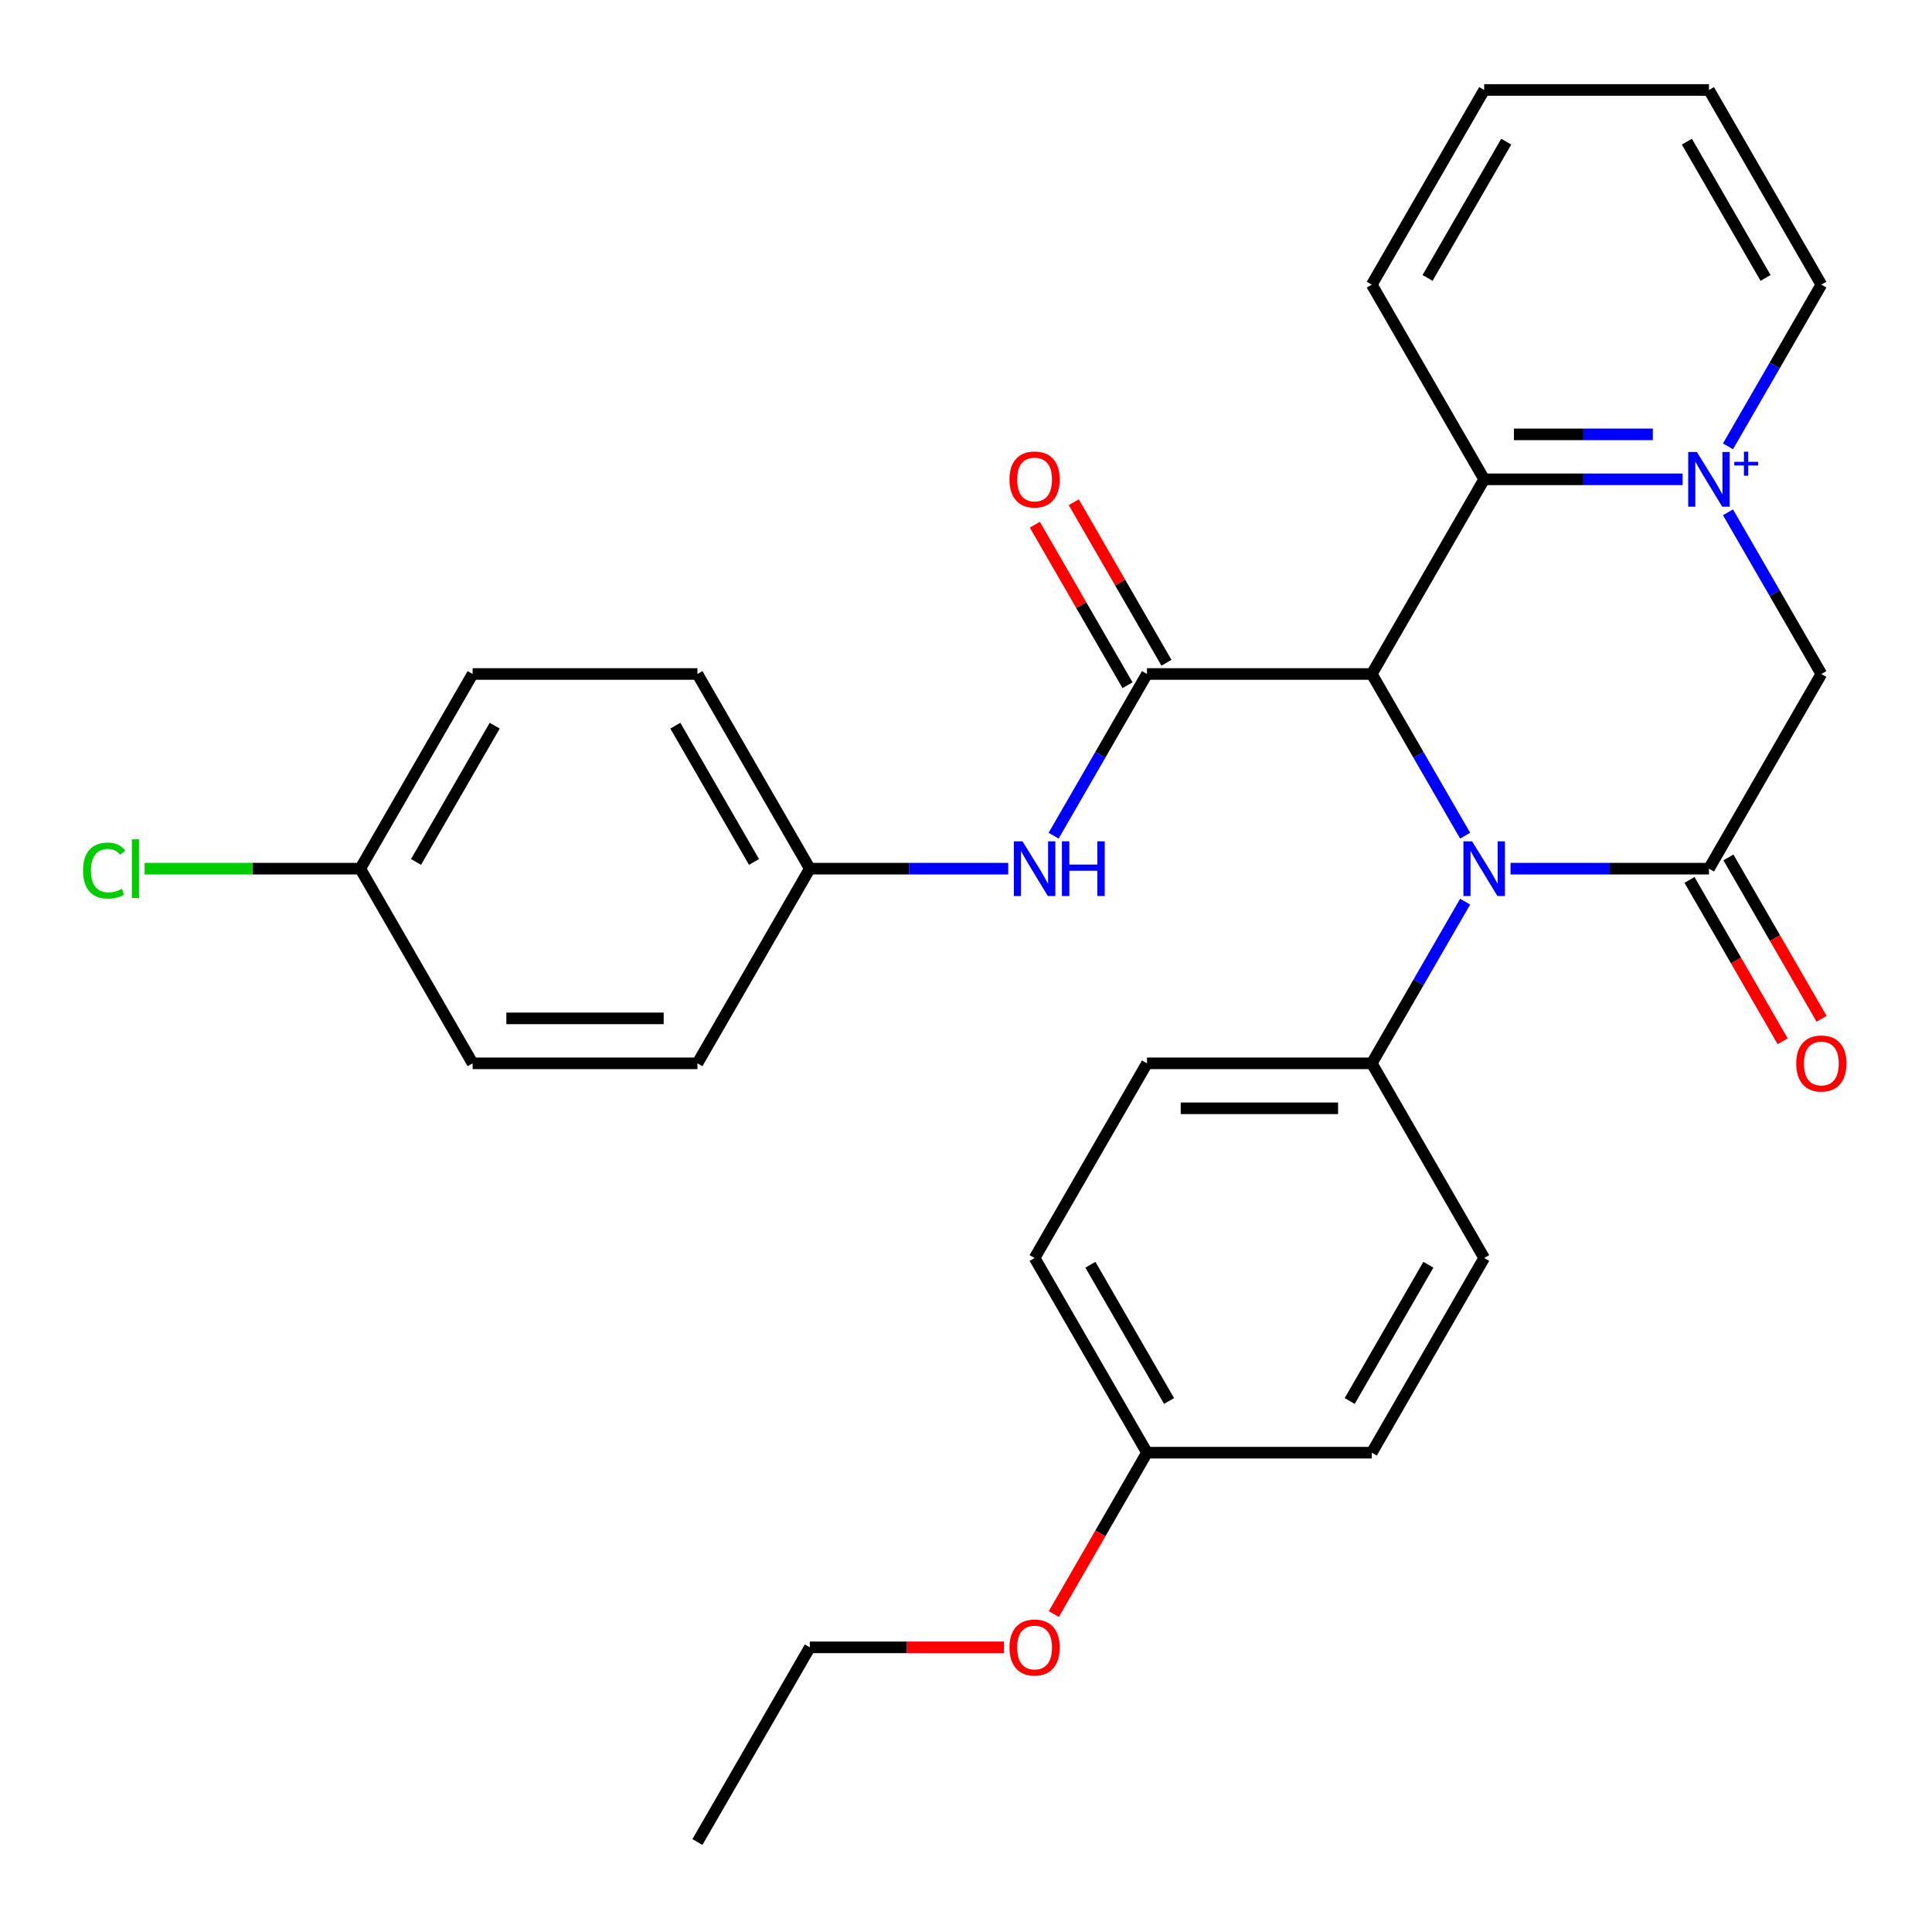<?xml version='1.0' encoding='iso-8859-1'?>
<svg version='1.1' baseProfile='full'
              xmlns='http://www.w3.org/2000/svg'
                      xmlns:rdkit='http://www.rdkit.org/xml'
                      xmlns:xlink='http://www.w3.org/1999/xlink'
                  xml:space='preserve'
width='1000px' height='1000px' viewBox='0 0 1000 1000'>
<!-- END OF HEADER -->
<rect style='opacity:1.0;fill:#FFFFFF;stroke:none' width='1000' height='1000' x='0' y='0'> </rect>
<path class='bond-0' d='M 710.029,348.857 L 734.189,390.704' style='fill:none;fill-rule:evenodd;stroke:#000000;stroke-width:6px;stroke-linecap:butt;stroke-linejoin:miter;stroke-opacity:1' />
<path class='bond-0' d='M 734.189,390.704 L 758.349,432.55' style='fill:none;fill-rule:evenodd;stroke:#0000FF;stroke-width:6px;stroke-linecap:butt;stroke-linejoin:miter;stroke-opacity:1' />
<path class='bond-3' d='M 710.029,348.857 L 593.68,348.857' style='fill:none;fill-rule:evenodd;stroke:#000000;stroke-width:6px;stroke-linecap:butt;stroke-linejoin:miter;stroke-opacity:1' />
<path class='bond-4' d='M 710.029,348.857 L 768.204,248.096' style='fill:none;fill-rule:evenodd;stroke:#000000;stroke-width:6px;stroke-linecap:butt;stroke-linejoin:miter;stroke-opacity:1' />
<path class='bond-2' d='M 781.853,449.619 L 833.203,449.619' style='fill:none;fill-rule:evenodd;stroke:#0000FF;stroke-width:6px;stroke-linecap:butt;stroke-linejoin:miter;stroke-opacity:1' />
<path class='bond-2' d='M 833.203,449.619 L 884.554,449.619' style='fill:none;fill-rule:evenodd;stroke:#000000;stroke-width:6px;stroke-linecap:butt;stroke-linejoin:miter;stroke-opacity:1' />
<path class='bond-7' d='M 758.349,466.688 L 734.189,508.534' style='fill:none;fill-rule:evenodd;stroke:#0000FF;stroke-width:6px;stroke-linecap:butt;stroke-linejoin:miter;stroke-opacity:1' />
<path class='bond-7' d='M 734.189,508.534 L 710.029,550.381' style='fill:none;fill-rule:evenodd;stroke:#000000;stroke-width:6px;stroke-linecap:butt;stroke-linejoin:miter;stroke-opacity:1' />
<path class='bond-1' d='M 870.905,248.096 L 819.554,248.096' style='fill:none;fill-rule:evenodd;stroke:#0000FF;stroke-width:6px;stroke-linecap:butt;stroke-linejoin:miter;stroke-opacity:1' />
<path class='bond-1' d='M 819.554,248.096 L 768.204,248.096' style='fill:none;fill-rule:evenodd;stroke:#000000;stroke-width:6px;stroke-linecap:butt;stroke-linejoin:miter;stroke-opacity:1' />
<path class='bond-1' d='M 855.5,224.826 L 819.554,224.826' style='fill:none;fill-rule:evenodd;stroke:#0000FF;stroke-width:6px;stroke-linecap:butt;stroke-linejoin:miter;stroke-opacity:1' />
<path class='bond-1' d='M 819.554,224.826 L 783.609,224.826' style='fill:none;fill-rule:evenodd;stroke:#000000;stroke-width:6px;stroke-linecap:butt;stroke-linejoin:miter;stroke-opacity:1' />
<path class='bond-5' d='M 894.408,265.165 L 918.568,307.011' style='fill:none;fill-rule:evenodd;stroke:#0000FF;stroke-width:6px;stroke-linecap:butt;stroke-linejoin:miter;stroke-opacity:1' />
<path class='bond-5' d='M 918.568,307.011 L 942.728,348.857' style='fill:none;fill-rule:evenodd;stroke:#000000;stroke-width:6px;stroke-linecap:butt;stroke-linejoin:miter;stroke-opacity:1' />
<path class='bond-13' d='M 894.408,231.027 L 918.568,189.181' style='fill:none;fill-rule:evenodd;stroke:#0000FF;stroke-width:6px;stroke-linecap:butt;stroke-linejoin:miter;stroke-opacity:1' />
<path class='bond-13' d='M 918.568,189.181 L 942.728,147.334' style='fill:none;fill-rule:evenodd;stroke:#000000;stroke-width:6px;stroke-linecap:butt;stroke-linejoin:miter;stroke-opacity:1' />
<path class='bond-8' d='M 874.477,455.437 L 898.591,497.203' style='fill:none;fill-rule:evenodd;stroke:#000000;stroke-width:6px;stroke-linecap:butt;stroke-linejoin:miter;stroke-opacity:1' />
<path class='bond-8' d='M 898.591,497.203 L 922.705,538.97' style='fill:none;fill-rule:evenodd;stroke:#FF0000;stroke-width:6px;stroke-linecap:butt;stroke-linejoin:miter;stroke-opacity:1' />
<path class='bond-8' d='M 894.63,443.802 L 918.744,485.568' style='fill:none;fill-rule:evenodd;stroke:#000000;stroke-width:6px;stroke-linecap:butt;stroke-linejoin:miter;stroke-opacity:1' />
<path class='bond-8' d='M 918.744,485.568 L 942.858,527.335' style='fill:none;fill-rule:evenodd;stroke:#FF0000;stroke-width:6px;stroke-linecap:butt;stroke-linejoin:miter;stroke-opacity:1' />
<path class='bond-29' d='M 884.554,449.619 L 942.728,348.857' style='fill:none;fill-rule:evenodd;stroke:#000000;stroke-width:6px;stroke-linecap:butt;stroke-linejoin:miter;stroke-opacity:1' />
<path class='bond-6' d='M 593.68,348.857 L 569.52,390.704' style='fill:none;fill-rule:evenodd;stroke:#000000;stroke-width:6px;stroke-linecap:butt;stroke-linejoin:miter;stroke-opacity:1' />
<path class='bond-6' d='M 569.52,390.704 L 545.36,432.55' style='fill:none;fill-rule:evenodd;stroke:#0000FF;stroke-width:6px;stroke-linecap:butt;stroke-linejoin:miter;stroke-opacity:1' />
<path class='bond-9' d='M 603.756,343.04 L 579.769,301.494' style='fill:none;fill-rule:evenodd;stroke:#000000;stroke-width:6px;stroke-linecap:butt;stroke-linejoin:miter;stroke-opacity:1' />
<path class='bond-9' d='M 579.769,301.494 L 555.782,259.947' style='fill:none;fill-rule:evenodd;stroke:#FF0000;stroke-width:6px;stroke-linecap:butt;stroke-linejoin:miter;stroke-opacity:1' />
<path class='bond-9' d='M 583.604,354.675 L 559.617,313.129' style='fill:none;fill-rule:evenodd;stroke:#000000;stroke-width:6px;stroke-linecap:butt;stroke-linejoin:miter;stroke-opacity:1' />
<path class='bond-9' d='M 559.617,313.129 L 535.63,271.582' style='fill:none;fill-rule:evenodd;stroke:#FF0000;stroke-width:6px;stroke-linecap:butt;stroke-linejoin:miter;stroke-opacity:1' />
<path class='bond-23' d='M 768.204,248.096 L 710.029,147.334' style='fill:none;fill-rule:evenodd;stroke:#000000;stroke-width:6px;stroke-linecap:butt;stroke-linejoin:miter;stroke-opacity:1' />
<path class='bond-12' d='M 521.856,449.619 L 470.506,449.619' style='fill:none;fill-rule:evenodd;stroke:#0000FF;stroke-width:6px;stroke-linecap:butt;stroke-linejoin:miter;stroke-opacity:1' />
<path class='bond-12' d='M 470.506,449.619 L 419.155,449.619' style='fill:none;fill-rule:evenodd;stroke:#000000;stroke-width:6px;stroke-linecap:butt;stroke-linejoin:miter;stroke-opacity:1' />
<path class='bond-10' d='M 710.029,550.381 L 593.68,550.381' style='fill:none;fill-rule:evenodd;stroke:#000000;stroke-width:6px;stroke-linecap:butt;stroke-linejoin:miter;stroke-opacity:1' />
<path class='bond-10' d='M 692.577,573.651 L 611.132,573.651' style='fill:none;fill-rule:evenodd;stroke:#000000;stroke-width:6px;stroke-linecap:butt;stroke-linejoin:miter;stroke-opacity:1' />
<path class='bond-11' d='M 710.029,550.381 L 768.204,651.143' style='fill:none;fill-rule:evenodd;stroke:#000000;stroke-width:6px;stroke-linecap:butt;stroke-linejoin:miter;stroke-opacity:1' />
<path class='bond-17' d='M 593.68,550.381 L 535.505,651.143' style='fill:none;fill-rule:evenodd;stroke:#000000;stroke-width:6px;stroke-linecap:butt;stroke-linejoin:miter;stroke-opacity:1' />
<path class='bond-16' d='M 768.204,651.143 L 710.029,751.904' style='fill:none;fill-rule:evenodd;stroke:#000000;stroke-width:6px;stroke-linecap:butt;stroke-linejoin:miter;stroke-opacity:1' />
<path class='bond-16' d='M 739.326,654.622 L 698.603,725.155' style='fill:none;fill-rule:evenodd;stroke:#000000;stroke-width:6px;stroke-linecap:butt;stroke-linejoin:miter;stroke-opacity:1' />
<path class='bond-19' d='M 419.155,449.619 L 360.981,550.381' style='fill:none;fill-rule:evenodd;stroke:#000000;stroke-width:6px;stroke-linecap:butt;stroke-linejoin:miter;stroke-opacity:1' />
<path class='bond-20' d='M 419.155,449.619 L 360.981,348.857' style='fill:none;fill-rule:evenodd;stroke:#000000;stroke-width:6px;stroke-linecap:butt;stroke-linejoin:miter;stroke-opacity:1' />
<path class='bond-20' d='M 390.277,446.14 L 349.555,375.607' style='fill:none;fill-rule:evenodd;stroke:#000000;stroke-width:6px;stroke-linecap:butt;stroke-linejoin:miter;stroke-opacity:1' />
<path class='bond-30' d='M 942.728,147.334 L 884.554,46.572' style='fill:none;fill-rule:evenodd;stroke:#000000;stroke-width:6px;stroke-linecap:butt;stroke-linejoin:miter;stroke-opacity:1' />
<path class='bond-30' d='M 913.85,143.855 L 873.128,73.322' style='fill:none;fill-rule:evenodd;stroke:#000000;stroke-width:6px;stroke-linecap:butt;stroke-linejoin:miter;stroke-opacity:1' />
<path class='bond-14' d='M 186.456,449.619 L 244.631,348.857' style='fill:none;fill-rule:evenodd;stroke:#000000;stroke-width:6px;stroke-linecap:butt;stroke-linejoin:miter;stroke-opacity:1' />
<path class='bond-14' d='M 215.335,446.14 L 256.057,375.607' style='fill:none;fill-rule:evenodd;stroke:#000000;stroke-width:6px;stroke-linecap:butt;stroke-linejoin:miter;stroke-opacity:1' />
<path class='bond-18' d='M 186.456,449.619 L 130.656,449.619' style='fill:none;fill-rule:evenodd;stroke:#000000;stroke-width:6px;stroke-linecap:butt;stroke-linejoin:miter;stroke-opacity:1' />
<path class='bond-18' d='M 130.656,449.619 L 74.856,449.619' style='fill:none;fill-rule:evenodd;stroke:#00CC00;stroke-width:6px;stroke-linecap:butt;stroke-linejoin:miter;stroke-opacity:1' />
<path class='bond-32' d='M 186.456,449.619 L 244.631,550.381' style='fill:none;fill-rule:evenodd;stroke:#000000;stroke-width:6px;stroke-linecap:butt;stroke-linejoin:miter;stroke-opacity:1' />
<path class='bond-15' d='M 593.68,751.904 L 710.029,751.904' style='fill:none;fill-rule:evenodd;stroke:#000000;stroke-width:6px;stroke-linecap:butt;stroke-linejoin:miter;stroke-opacity:1' />
<path class='bond-24' d='M 593.68,751.904 L 569.566,793.671' style='fill:none;fill-rule:evenodd;stroke:#000000;stroke-width:6px;stroke-linecap:butt;stroke-linejoin:miter;stroke-opacity:1' />
<path class='bond-24' d='M 569.566,793.671 L 545.452,835.437' style='fill:none;fill-rule:evenodd;stroke:#FF0000;stroke-width:6px;stroke-linecap:butt;stroke-linejoin:miter;stroke-opacity:1' />
<path class='bond-31' d='M 593.68,751.904 L 535.505,651.143' style='fill:none;fill-rule:evenodd;stroke:#000000;stroke-width:6px;stroke-linecap:butt;stroke-linejoin:miter;stroke-opacity:1' />
<path class='bond-31' d='M 605.106,725.155 L 564.384,654.622' style='fill:none;fill-rule:evenodd;stroke:#000000;stroke-width:6px;stroke-linecap:butt;stroke-linejoin:miter;stroke-opacity:1' />
<path class='bond-22' d='M 360.981,550.381 L 244.631,550.381' style='fill:none;fill-rule:evenodd;stroke:#000000;stroke-width:6px;stroke-linecap:butt;stroke-linejoin:miter;stroke-opacity:1' />
<path class='bond-22' d='M 343.528,527.111 L 262.084,527.111' style='fill:none;fill-rule:evenodd;stroke:#000000;stroke-width:6px;stroke-linecap:butt;stroke-linejoin:miter;stroke-opacity:1' />
<path class='bond-21' d='M 360.981,348.857 L 244.631,348.857' style='fill:none;fill-rule:evenodd;stroke:#000000;stroke-width:6px;stroke-linecap:butt;stroke-linejoin:miter;stroke-opacity:1' />
<path class='bond-27' d='M 710.029,147.334 L 768.204,46.572' style='fill:none;fill-rule:evenodd;stroke:#000000;stroke-width:6px;stroke-linecap:butt;stroke-linejoin:miter;stroke-opacity:1' />
<path class='bond-27' d='M 738.908,143.855 L 779.63,73.322' style='fill:none;fill-rule:evenodd;stroke:#000000;stroke-width:6px;stroke-linecap:butt;stroke-linejoin:miter;stroke-opacity:1' />
<path class='bond-25' d='M 519.596,852.666 L 469.376,852.666' style='fill:none;fill-rule:evenodd;stroke:#FF0000;stroke-width:6px;stroke-linecap:butt;stroke-linejoin:miter;stroke-opacity:1' />
<path class='bond-25' d='M 469.376,852.666 L 419.155,852.666' style='fill:none;fill-rule:evenodd;stroke:#000000;stroke-width:6px;stroke-linecap:butt;stroke-linejoin:miter;stroke-opacity:1' />
<path class='bond-28' d='M 419.155,852.666 L 360.981,953.428' style='fill:none;fill-rule:evenodd;stroke:#000000;stroke-width:6px;stroke-linecap:butt;stroke-linejoin:miter;stroke-opacity:1' />
<path class='bond-26' d='M 884.554,46.572 L 768.204,46.572' style='fill:none;fill-rule:evenodd;stroke:#000000;stroke-width:6px;stroke-linecap:butt;stroke-linejoin:miter;stroke-opacity:1' />
<path  class='atom-1' d='M 761.944 435.459
L 771.224 450.459
Q 772.144 451.939, 773.624 454.619
Q 775.104 457.299, 775.184 457.459
L 775.184 435.459
L 778.944 435.459
L 778.944 463.779
L 775.064 463.779
L 765.104 447.379
Q 763.944 445.459, 762.704 443.259
Q 761.504 441.059, 761.144 440.379
L 761.144 463.779
L 757.464 463.779
L 757.464 435.459
L 761.944 435.459
' fill='#0000FF'/>
<path  class='atom-2' d='M 878.294 233.936
L 887.574 248.936
Q 888.494 250.416, 889.974 253.096
Q 891.454 255.776, 891.534 255.936
L 891.534 233.936
L 895.294 233.936
L 895.294 262.256
L 891.414 262.256
L 881.454 245.856
Q 880.294 243.936, 879.054 241.736
Q 877.854 239.536, 877.494 238.856
L 877.494 262.256
L 873.814 262.256
L 873.814 233.936
L 878.294 233.936
' fill='#0000FF'/>
<path  class='atom-2' d='M 897.67 239.041
L 902.659 239.041
L 902.659 233.787
L 904.877 233.787
L 904.877 239.041
L 909.998 239.041
L 909.998 240.941
L 904.877 240.941
L 904.877 246.221
L 902.659 246.221
L 902.659 240.941
L 897.67 240.941
L 897.67 239.041
' fill='#0000FF'/>
<path  class='atom-7' d='M 529.245 435.459
L 538.525 450.459
Q 539.445 451.939, 540.925 454.619
Q 542.405 457.299, 542.485 457.459
L 542.485 435.459
L 546.245 435.459
L 546.245 463.779
L 542.365 463.779
L 532.405 447.379
Q 531.245 445.459, 530.005 443.259
Q 528.805 441.059, 528.445 440.379
L 528.445 463.779
L 524.765 463.779
L 524.765 435.459
L 529.245 435.459
' fill='#0000FF'/>
<path  class='atom-7' d='M 549.645 435.459
L 553.485 435.459
L 553.485 447.499
L 567.965 447.499
L 567.965 435.459
L 571.805 435.459
L 571.805 463.779
L 567.965 463.779
L 567.965 450.699
L 553.485 450.699
L 553.485 463.779
L 549.645 463.779
L 549.645 435.459
' fill='#0000FF'/>
<path  class='atom-9' d='M 929.728 550.461
Q 929.728 543.661, 933.088 539.861
Q 936.448 536.061, 942.728 536.061
Q 949.008 536.061, 952.368 539.861
Q 955.728 543.661, 955.728 550.461
Q 955.728 557.341, 952.328 561.261
Q 948.928 565.141, 942.728 565.141
Q 936.488 565.141, 933.088 561.261
Q 929.728 557.381, 929.728 550.461
M 942.728 561.941
Q 947.048 561.941, 949.368 559.061
Q 951.728 556.141, 951.728 550.461
Q 951.728 544.901, 949.368 542.101
Q 947.048 539.261, 942.728 539.261
Q 938.408 539.261, 936.048 542.061
Q 933.728 544.861, 933.728 550.461
Q 933.728 556.181, 936.048 559.061
Q 938.408 561.941, 942.728 561.941
' fill='#FF0000'/>
<path  class='atom-10' d='M 522.505 248.176
Q 522.505 241.376, 525.865 237.576
Q 529.225 233.776, 535.505 233.776
Q 541.785 233.776, 545.145 237.576
Q 548.505 241.376, 548.505 248.176
Q 548.505 255.056, 545.105 258.976
Q 541.705 262.856, 535.505 262.856
Q 529.265 262.856, 525.865 258.976
Q 522.505 255.096, 522.505 248.176
M 535.505 259.656
Q 539.825 259.656, 542.145 256.776
Q 544.505 253.856, 544.505 248.176
Q 544.505 242.616, 542.145 239.816
Q 539.825 236.976, 535.505 236.976
Q 531.185 236.976, 528.825 239.776
Q 526.505 242.576, 526.505 248.176
Q 526.505 253.896, 528.825 256.776
Q 531.185 259.656, 535.505 259.656
' fill='#FF0000'/>
<path  class='atom-19' d='M 42.987 450.599
Q 42.987 443.559, 46.267 439.879
Q 49.587 436.159, 55.867 436.159
Q 61.707 436.159, 64.827 440.279
L 62.187 442.439
Q 59.907 439.439, 55.867 439.439
Q 51.587 439.439, 49.307 442.319
Q 47.067 445.159, 47.067 450.599
Q 47.067 456.199, 49.387 459.079
Q 51.747 461.959, 56.307 461.959
Q 59.427 461.959, 63.067 460.079
L 64.187 463.079
Q 62.707 464.039, 60.467 464.599
Q 58.227 465.159, 55.747 465.159
Q 49.587 465.159, 46.267 461.399
Q 42.987 457.639, 42.987 450.599
' fill='#00CC00'/>
<path  class='atom-19' d='M 68.267 434.439
L 71.947 434.439
L 71.947 464.799
L 68.267 464.799
L 68.267 434.439
' fill='#00CC00'/>
<path  class='atom-25' d='M 522.505 852.746
Q 522.505 845.946, 525.865 842.146
Q 529.225 838.346, 535.505 838.346
Q 541.785 838.346, 545.145 842.146
Q 548.505 845.946, 548.505 852.746
Q 548.505 859.626, 545.105 863.546
Q 541.705 867.426, 535.505 867.426
Q 529.265 867.426, 525.865 863.546
Q 522.505 859.666, 522.505 852.746
M 535.505 864.226
Q 539.825 864.226, 542.145 861.346
Q 544.505 858.426, 544.505 852.746
Q 544.505 847.186, 542.145 844.386
Q 539.825 841.546, 535.505 841.546
Q 531.185 841.546, 528.825 844.346
Q 526.505 847.146, 526.505 852.746
Q 526.505 858.466, 528.825 861.346
Q 531.185 864.226, 535.505 864.226
' fill='#FF0000'/>
</svg>

